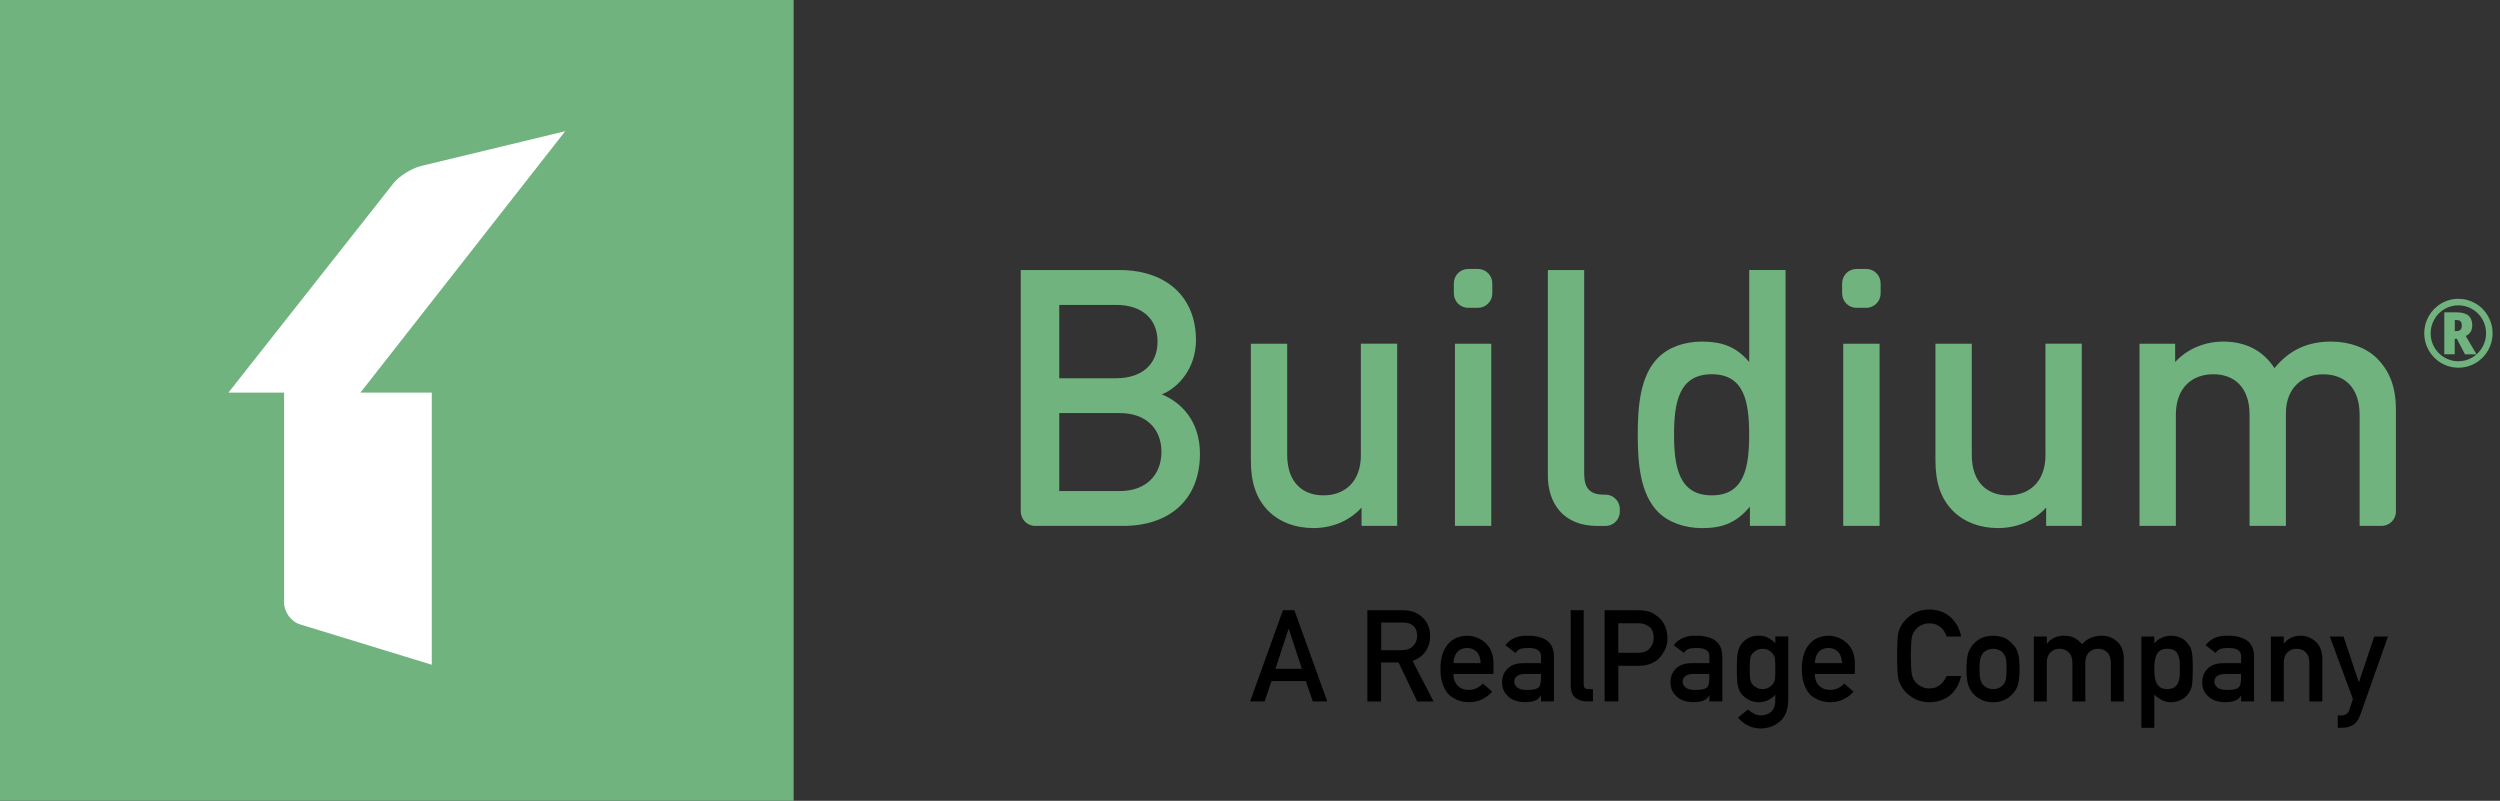<svg width="128" height="41" viewBox="0 0 128 41" fill="none" xmlns="http://www.w3.org/2000/svg">
<rect x="0" y="0" width="128" height="41" fill="#333333" stroke="none"/>
<g clip-path="url(#clip0_1_1603)">
<path d="M66.858 34.869H65.102L64.747 35.913H64.004L65.688 31.241H66.271L67.956 35.913H67.215L66.858 34.869ZM66.657 34.242L65.986 32.201H65.972L65.303 34.242H66.657H66.657ZM70.011 31.243H71.819C72.204 31.243 72.518 31.346 72.763 31.551C73.057 31.784 73.211 32.118 73.223 32.548C73.214 33.184 72.914 33.614 72.325 33.842L73.399 35.916H72.562L71.607 33.919H70.71V35.916H70.008V31.243H70.011ZM70.713 33.289H71.775C72.036 33.284 72.234 33.209 72.367 33.059C72.496 32.92 72.559 32.748 72.559 32.545C72.553 32.301 72.476 32.126 72.328 32.017C72.21 31.92 72.039 31.873 71.813 31.873H70.715V33.289H70.713ZM74.417 34.505C74.417 34.772 74.494 34.974 74.645 35.114C74.785 35.255 74.973 35.324 75.204 35.324C75.473 35.324 75.713 35.216 75.924 34.999L76.403 35.413C76.068 35.776 75.671 35.955 75.214 35.951C75.041 35.951 74.87 35.927 74.705 35.874C74.621 35.846 74.54 35.808 74.463 35.763C74.381 35.721 74.304 35.671 74.232 35.612C74.091 35.488 73.979 35.316 73.894 35.094C73.798 34.88 73.751 34.602 73.751 34.261C73.751 33.933 73.792 33.658 73.874 33.442C73.942 33.246 74.05 33.068 74.191 32.917C74.323 32.787 74.469 32.692 74.631 32.634C74.873 32.545 75.135 32.525 75.387 32.576C75.639 32.627 75.873 32.747 76.062 32.923C76.326 33.172 76.461 33.517 76.467 33.955V34.505H74.417ZM75.809 33.953C75.801 33.694 75.732 33.5 75.603 33.367C75.538 33.304 75.461 33.255 75.377 33.222C75.293 33.19 75.203 33.175 75.113 33.178C75.023 33.175 74.933 33.19 74.849 33.223C74.765 33.255 74.688 33.304 74.623 33.367C74.499 33.5 74.43 33.695 74.417 33.953H75.809ZM78.899 35.619H78.885C78.823 35.734 78.721 35.823 78.599 35.869C78.473 35.923 78.297 35.951 78.071 35.951C77.702 35.946 77.419 35.849 77.22 35.658C77.118 35.568 77.037 35.457 76.983 35.332C76.929 35.207 76.903 35.072 76.907 34.935C76.907 34.655 76.998 34.425 77.179 34.242C77.361 34.052 77.627 33.958 77.98 33.953H78.899V33.603C78.905 33.312 78.678 33.167 78.222 33.178C78.057 33.178 77.927 33.195 77.831 33.228C77.733 33.268 77.65 33.34 77.598 33.433L77.078 33.034C77.331 32.701 77.702 32.539 78.192 32.548C78.607 32.542 78.937 32.623 79.185 32.784C79.433 32.95 79.56 33.236 79.562 33.642V35.913H78.899V35.619ZM78.899 34.505H78.103C77.719 34.514 77.529 34.647 77.531 34.905C77.531 35.019 77.581 35.113 77.68 35.194C77.776 35.282 77.933 35.324 78.153 35.324C78.431 35.33 78.626 35.297 78.74 35.224C78.844 35.155 78.896 34.994 78.896 34.744V34.505H78.899ZM80.42 31.243H81.084V35.055C81.084 35.208 81.166 35.282 81.331 35.282H81.559V35.913H81.266C81.023 35.913 80.825 35.852 80.668 35.729C80.503 35.605 80.42 35.397 80.42 35.105V31.243ZM82.157 31.243H83.833C84.015 31.243 84.191 31.26 84.361 31.293C84.532 31.337 84.702 31.429 84.875 31.568C85.022 31.673 85.139 31.823 85.231 32.017C85.327 32.206 85.374 32.429 85.374 32.684C85.374 33.031 85.253 33.344 85.013 33.628C84.766 33.927 84.403 34.08 83.927 34.089H82.859V35.913H82.157V31.243ZM82.859 33.423H83.896C84.157 33.416 84.353 33.336 84.482 33.178C84.606 33.025 84.669 32.853 84.669 32.665C84.669 32.509 84.644 32.378 84.592 32.27C84.541 32.175 84.464 32.096 84.37 32.043C84.219 31.949 84.045 31.903 83.868 31.912H82.856V33.422L82.859 33.423ZM87.52 35.619H87.507C87.444 35.734 87.342 35.823 87.22 35.869C87.093 35.923 86.917 35.951 86.692 35.951C86.323 35.946 86.04 35.849 85.842 35.658C85.74 35.568 85.659 35.457 85.604 35.332C85.55 35.207 85.524 35.072 85.528 34.935C85.528 34.655 85.618 34.425 85.8 34.242C85.982 34.052 86.249 33.958 86.601 33.953H87.52V33.603C87.525 33.312 87.3 33.167 86.843 33.178C86.678 33.178 86.549 33.195 86.453 33.228C86.354 33.268 86.271 33.34 86.218 33.433L85.698 33.034C85.951 32.701 86.323 32.539 86.813 32.548C87.228 32.542 87.559 32.623 87.806 32.784C88.054 32.95 88.18 33.236 88.183 33.642V35.913H87.52V35.619ZM87.52 34.505H86.725C86.34 34.514 86.15 34.647 86.153 34.905C86.153 35.019 86.202 35.113 86.301 35.194C86.397 35.282 86.554 35.324 86.774 35.324C87.052 35.33 87.248 35.297 87.36 35.224C87.465 35.155 87.517 34.994 87.517 34.744V34.505H87.52ZM90.896 35.566C90.679 35.815 90.396 35.946 90.046 35.955C89.832 35.949 89.655 35.904 89.513 35.815C89.383 35.749 89.269 35.657 89.174 35.546C89.082 35.429 89.018 35.292 88.987 35.146C88.946 34.991 88.926 34.694 88.926 34.255C88.926 33.809 88.946 33.506 88.987 33.347C89.025 33.192 89.088 33.062 89.174 32.953C89.254 32.848 89.366 32.753 89.513 32.67C89.655 32.592 89.832 32.55 90.046 32.545C90.373 32.545 90.657 32.675 90.896 32.939V32.587H91.559V35.835C91.551 36.335 91.408 36.701 91.13 36.938C90.849 37.179 90.517 37.298 90.126 37.298C89.68 37.29 89.298 37.104 88.984 36.74L89.498 36.327C89.584 36.404 89.68 36.474 89.79 36.529C89.903 36.59 90.018 36.624 90.14 36.629C90.365 36.629 90.547 36.565 90.684 36.441C90.82 36.313 90.891 36.135 90.893 35.908V35.566H90.896ZM89.586 34.255C89.586 34.511 89.594 34.686 89.611 34.78C89.625 34.88 89.661 34.963 89.716 35.03C89.771 35.099 89.841 35.155 89.919 35.194C90.007 35.255 90.115 35.282 90.244 35.282C90.373 35.282 90.481 35.252 90.569 35.194C90.645 35.153 90.713 35.097 90.767 35.03C90.824 34.957 90.862 34.871 90.877 34.78C90.891 34.683 90.896 34.508 90.896 34.255C90.896 33.997 90.891 33.817 90.877 33.717C90.863 33.627 90.825 33.542 90.767 33.472C90.712 33.402 90.645 33.343 90.569 33.297C90.469 33.245 90.357 33.217 90.244 33.217C90.131 33.217 90.02 33.245 89.919 33.297C89.842 33.343 89.773 33.403 89.716 33.472C89.657 33.541 89.621 33.627 89.611 33.717C89.594 33.817 89.586 33.997 89.586 34.255ZM92.919 34.505C92.919 34.772 92.996 34.974 93.147 35.114C93.287 35.255 93.474 35.324 93.706 35.324C93.976 35.324 94.215 35.216 94.427 34.999L94.905 35.413C94.57 35.776 94.173 35.955 93.717 35.951C93.543 35.951 93.373 35.927 93.207 35.874C93.123 35.846 93.042 35.808 92.966 35.763C92.883 35.721 92.806 35.671 92.734 35.612C92.594 35.488 92.481 35.316 92.396 35.094C92.3 34.88 92.253 34.602 92.253 34.261C92.253 33.933 92.294 33.658 92.377 33.442C92.444 33.246 92.552 33.068 92.694 32.917C92.826 32.787 92.971 32.692 93.134 32.634C93.376 32.545 93.637 32.525 93.889 32.576C94.141 32.627 94.375 32.747 94.564 32.923C94.828 33.172 94.964 33.517 94.969 33.955V34.505H92.919ZM94.311 33.953C94.303 33.694 94.234 33.5 94.105 33.367C94.04 33.304 93.963 33.255 93.879 33.222C93.795 33.19 93.705 33.175 93.615 33.178C93.525 33.175 93.435 33.19 93.351 33.222C93.267 33.255 93.19 33.304 93.125 33.367C93.002 33.5 92.933 33.695 92.919 33.953H94.311ZM100.411 34.608C100.31 35.041 100.118 35.374 99.831 35.608C99.536 35.838 99.187 35.955 98.785 35.955C98.422 35.946 98.117 35.857 97.874 35.685C97.627 35.521 97.448 35.33 97.335 35.116C97.302 35.047 97.272 34.977 97.242 34.913C97.213 34.832 97.192 34.748 97.178 34.663C97.148 34.475 97.132 34.114 97.132 33.581C97.132 33.039 97.148 32.675 97.178 32.492C97.211 32.309 97.264 32.159 97.335 32.048C97.448 31.832 97.627 31.64 97.874 31.471C98.12 31.299 98.422 31.212 98.785 31.207C99.231 31.212 99.597 31.346 99.878 31.607C100.158 31.87 100.338 32.201 100.411 32.589H99.668C99.613 32.403 99.505 32.236 99.358 32.109C99.194 31.981 98.992 31.912 98.785 31.915C98.638 31.915 98.492 31.949 98.359 32.015C98.245 32.073 98.146 32.155 98.067 32.257C97.972 32.366 97.909 32.501 97.885 32.645C97.853 32.812 97.836 33.125 97.836 33.584C97.836 34.041 97.853 34.352 97.885 34.516C97.916 34.678 97.976 34.81 98.067 34.911C98.141 35.008 98.237 35.086 98.359 35.144C98.477 35.213 98.62 35.249 98.785 35.249C99.179 35.249 99.474 35.036 99.668 34.611H100.411V34.608ZM100.684 34.25C100.684 33.9 100.711 33.631 100.769 33.442C100.824 33.269 100.917 33.11 101.042 32.978C101.133 32.867 101.259 32.767 101.421 32.681C101.581 32.598 101.788 32.553 102.041 32.551C102.302 32.556 102.511 32.598 102.673 32.681C102.833 32.77 102.954 32.867 103.043 32.978C103.175 33.103 103.268 33.258 103.323 33.441C103.375 33.631 103.403 33.899 103.403 34.25C103.403 34.6 103.375 34.866 103.323 35.052C103.268 35.235 103.175 35.394 103.043 35.53C102.996 35.584 102.943 35.632 102.885 35.674C102.823 35.732 102.751 35.779 102.673 35.813C102.514 35.904 102.302 35.951 102.041 35.958C101.788 35.951 101.581 35.904 101.421 35.813C101.266 35.738 101.128 35.632 101.016 35.501C100.904 35.37 100.82 35.218 100.769 35.052C100.711 34.866 100.684 34.6 100.684 34.25ZM102.737 34.255C102.737 34.02 102.726 33.845 102.707 33.736C102.687 33.635 102.643 33.54 102.577 33.461C102.524 33.383 102.449 33.322 102.363 33.286C102.264 33.24 102.155 33.217 102.046 33.219C101.933 33.219 101.832 33.242 101.735 33.286C101.648 33.326 101.572 33.386 101.512 33.461C101.453 33.544 101.411 33.637 101.389 33.736C101.364 33.845 101.35 34.016 101.35 34.25C101.35 34.48 101.364 34.65 101.389 34.756C101.413 34.864 101.454 34.961 101.512 35.044C101.57 35.108 101.644 35.163 101.735 35.213C101.832 35.261 101.933 35.282 102.046 35.282C102.167 35.282 102.272 35.261 102.363 35.213C102.446 35.174 102.519 35.116 102.577 35.044C102.644 34.96 102.688 34.861 102.707 34.755C102.728 34.647 102.737 34.48 102.737 34.255ZM104.134 32.589H104.798V32.942H104.812C105.029 32.678 105.315 32.548 105.673 32.548C105.901 32.553 106.085 32.592 106.226 32.667C106.364 32.751 106.49 32.856 106.603 32.984C106.862 32.69 107.208 32.542 107.64 32.548C107.913 32.548 108.163 32.645 108.389 32.84C108.614 33.036 108.73 33.325 108.738 33.705V35.916H108.075V33.936C108.075 33.703 108.014 33.525 107.894 33.403C107.772 33.278 107.618 33.217 107.426 33.217C107.339 33.214 107.252 33.228 107.171 33.261C107.09 33.293 107.017 33.341 106.955 33.403C106.831 33.525 106.768 33.703 106.768 33.936V35.916H106.105V33.936C106.105 33.703 106.044 33.525 105.923 33.403C105.861 33.341 105.788 33.293 105.707 33.261C105.626 33.229 105.54 33.214 105.453 33.217C105.366 33.213 105.28 33.228 105.199 33.26C105.119 33.293 105.046 33.341 104.985 33.403C104.858 33.525 104.795 33.703 104.795 33.936V35.916H104.132V32.589H104.134ZM109.638 32.589H110.301V32.937C110.521 32.689 110.804 32.559 111.151 32.548C111.556 32.559 111.85 32.703 112.038 32.984C112.129 33.089 112.192 33.226 112.225 33.397C112.258 33.567 112.271 33.853 112.271 34.255C112.271 34.65 112.254 34.93 112.225 35.103C112.199 35.256 112.135 35.401 112.038 35.522C111.944 35.651 111.821 35.757 111.68 35.829C111.515 35.912 111.335 35.955 111.151 35.955C110.981 35.955 110.83 35.919 110.697 35.843C110.55 35.773 110.416 35.677 110.301 35.56V37.262H109.638V32.589ZM110.953 35.282C111.11 35.282 111.234 35.252 111.325 35.194C111.411 35.136 111.478 35.054 111.518 34.958C111.559 34.858 111.589 34.747 111.603 34.624C111.608 34.505 111.608 34.383 111.608 34.255C111.608 34.122 111.606 33.994 111.603 33.867C111.591 33.752 111.562 33.64 111.518 33.534C111.482 33.435 111.414 33.352 111.325 33.297C111.234 33.245 111.11 33.217 110.953 33.217C110.805 33.217 110.687 33.248 110.601 33.309C110.512 33.369 110.443 33.454 110.4 33.553C110.359 33.658 110.332 33.768 110.32 33.881C110.295 34.123 110.295 34.366 110.32 34.608C110.334 34.733 110.359 34.844 110.4 34.944C110.442 35.043 110.512 35.128 110.601 35.188C110.687 35.252 110.805 35.282 110.953 35.282ZM114.745 35.619H114.731C114.669 35.734 114.567 35.823 114.445 35.869C114.319 35.923 114.143 35.951 113.917 35.951C113.548 35.946 113.265 35.849 113.067 35.658C112.965 35.568 112.884 35.457 112.829 35.332C112.775 35.207 112.749 35.072 112.753 34.935C112.753 34.655 112.844 34.425 113.025 34.242C113.207 34.052 113.474 33.958 113.826 33.953H114.745V33.603C114.751 33.312 114.525 33.167 114.068 33.178C113.903 33.178 113.774 33.195 113.677 33.228C113.579 33.268 113.496 33.34 113.444 33.433L112.924 33.034C113.177 32.701 113.548 32.539 114.038 32.548C114.454 32.542 114.783 32.623 115.031 32.784C115.279 32.95 115.406 33.236 115.408 33.642V35.913H114.745V35.619ZM114.745 34.505H113.95C113.564 34.514 113.375 34.647 113.377 34.905C113.377 35.019 113.427 35.113 113.526 35.194C113.623 35.282 113.779 35.324 113.999 35.324C114.277 35.33 114.472 35.297 114.586 35.224C114.69 35.155 114.742 34.994 114.742 34.744V34.505H114.745ZM116.267 32.589H116.93V32.942H116.944C117.161 32.678 117.447 32.548 117.803 32.548C118.075 32.548 118.325 32.645 118.551 32.84C118.776 33.036 118.892 33.325 118.903 33.705V35.916H118.24V33.936C118.24 33.703 118.179 33.525 118.055 33.403C117.935 33.278 117.78 33.217 117.588 33.217C117.501 33.214 117.414 33.228 117.333 33.261C117.252 33.293 117.179 33.341 117.117 33.403C116.993 33.525 116.93 33.703 116.93 33.936V35.916H116.267V32.589ZM119.285 32.589H119.987L120.768 34.919H120.782L121.561 32.589H122.266L120.845 36.604C120.755 36.854 120.628 37.026 120.469 37.123C120.306 37.215 120.122 37.262 119.916 37.262H119.695V36.632H119.888C119.976 36.632 120.056 36.609 120.13 36.562C120.206 36.511 120.261 36.434 120.287 36.346L120.469 35.788L119.285 32.589Z" fill="black"/>
<path d="M124.121 17.064C124.121 16.751 124.198 16.458 124.354 16.184C124.506 15.915 124.727 15.691 124.993 15.537C125.259 15.38 125.562 15.298 125.871 15.299C126.182 15.299 126.471 15.376 126.743 15.534C127.015 15.689 127.228 15.907 127.384 16.179C127.542 16.453 127.621 16.748 127.621 17.064C127.621 17.372 127.546 17.662 127.395 17.932C127.245 18.201 127.026 18.426 126.761 18.581C126.492 18.743 126.184 18.827 125.871 18.825C125.55 18.825 125.255 18.744 124.983 18.581C124.718 18.426 124.499 18.201 124.349 17.932C124.198 17.669 124.119 17.369 124.121 17.064ZM124.449 17.064C124.449 17.252 124.485 17.439 124.556 17.613C124.627 17.787 124.732 17.945 124.864 18.078C124.996 18.21 125.152 18.316 125.325 18.388C125.497 18.459 125.682 18.496 125.868 18.496C126.117 18.496 126.363 18.43 126.578 18.304C126.794 18.178 126.973 17.997 127.097 17.778C127.223 17.556 127.287 17.318 127.287 17.064C127.288 16.812 127.223 16.565 127.098 16.347C126.973 16.129 126.793 15.949 126.576 15.824C126.361 15.698 126.117 15.632 125.868 15.633C125.619 15.632 125.373 15.698 125.157 15.824C124.941 15.95 124.762 16.131 124.639 16.35C124.514 16.572 124.449 16.811 124.449 17.064ZM126.579 16.655C126.579 16.921 126.469 17.103 126.245 17.201L126.797 18.141H126.207L125.791 17.346H125.681V18.139H125.147V15.99H125.76C126.04 15.99 126.248 16.045 126.379 16.153C126.512 16.264 126.579 16.433 126.579 16.655ZM125.683 16.953H125.756C125.858 16.953 125.93 16.93 125.976 16.886C126.02 16.841 126.043 16.766 126.043 16.663C126.043 16.562 126.022 16.489 125.978 16.448C125.935 16.407 125.861 16.386 125.753 16.386H125.686V16.953L125.683 16.953ZM76.353 17.598H74.493V26.925H76.353V17.598ZM75.673 13.771H75.17C74.764 13.771 74.436 14.099 74.436 14.511V15.019C74.436 15.428 74.762 15.76 75.17 15.76H75.673C75.769 15.76 75.865 15.741 75.954 15.704C76.043 15.667 76.124 15.612 76.192 15.543C76.261 15.475 76.315 15.393 76.351 15.303C76.388 15.213 76.407 15.116 76.406 15.019V14.511C76.407 14.414 76.388 14.318 76.351 14.228C76.314 14.138 76.26 14.056 76.192 13.987C76.124 13.919 76.043 13.864 75.954 13.827C75.865 13.79 75.769 13.771 75.673 13.771ZM59.484 20.192C60.359 19.842 61.234 18.83 61.234 17.413C61.234 15.206 59.721 13.826 57.313 13.826H52.263V26.183C52.263 26.592 52.592 26.926 52.995 26.926H57.516C59.813 26.926 61.437 25.639 61.437 23.229C61.437 21.572 60.488 20.598 59.484 20.192ZM54.234 15.611H57.152C58.409 15.611 59.266 16.274 59.266 17.489C59.266 18.703 58.409 19.366 57.152 19.366H54.234V15.611ZM57.334 25.142H54.234V21.15H57.334C58.702 21.15 59.466 21.978 59.466 23.136C59.466 24.293 58.701 25.142 57.334 25.142ZM69.679 23.283C69.679 24.718 68.804 25.362 67.765 25.362C66.725 25.362 65.904 24.735 65.904 23.283V17.598H64.044V23.56C64.044 24.609 64.262 25.492 64.972 26.191C65.519 26.724 66.305 27.037 67.251 27.037C68.18 27.037 69.076 26.688 69.712 25.988V26.926H71.536V17.597H69.676V23.282H69.679V23.283ZM104.73 23.283C104.73 24.718 103.855 25.362 102.816 25.362C101.776 25.362 100.955 24.735 100.955 23.283V17.598H99.095V23.56C99.095 24.609 99.313 25.492 100.024 26.191C100.57 26.724 101.356 27.037 102.302 27.037C103.231 27.037 104.127 26.688 104.763 25.988V26.926H106.587V17.597H104.727V23.282H104.73V23.283ZM121.688 18.335C121.141 17.802 120.302 17.489 119.353 17.489C118.132 17.489 117.201 17.931 116.454 18.85C115.871 17.95 114.976 17.489 113.829 17.489C112.9 17.489 111.986 17.856 111.368 18.538V17.6H109.544V26.926H111.404V21.241C111.404 19.806 112.279 19.161 113.318 19.161C114.357 19.161 115.178 19.788 115.178 21.24V26.925H117.039V21.15C117.039 19.806 117.95 19.164 118.953 19.164C119.992 19.164 120.813 19.791 120.813 21.243V26.926H121.937C122.342 26.926 122.671 26.597 122.671 26.196V20.966C122.671 19.917 122.399 19.034 121.688 18.335ZM95.554 13.771H95.051C94.645 13.771 94.317 14.099 94.317 14.511V15.019C94.317 15.428 94.643 15.76 95.051 15.76H95.554C95.959 15.76 96.288 15.43 96.288 15.019V14.511C96.288 14.414 96.269 14.318 96.233 14.228C96.196 14.138 96.142 14.056 96.073 13.987C96.005 13.918 95.924 13.864 95.835 13.827C95.746 13.79 95.65 13.771 95.554 13.771ZM89.56 18.538C88.885 17.727 88.12 17.489 87.135 17.489C86.206 17.489 85.403 17.802 84.892 18.317C83.963 19.254 83.853 20.839 83.853 22.256C83.853 23.671 83.963 25.271 84.892 26.211C85.403 26.727 86.224 27.04 87.153 27.04C88.156 27.04 88.903 26.783 89.596 25.937V26.926H91.42V13.825H89.56V18.538ZM87.643 25.362C85.965 25.362 85.711 23.91 85.711 22.253C85.711 20.596 85.967 19.161 87.643 19.161C89.318 19.161 89.557 20.596 89.557 22.253C89.557 23.91 89.321 25.362 87.643 25.362ZM96.234 17.598H94.373V26.925H96.234V17.598ZM82.2 25.326H82.114C81.367 25.326 81.11 24.958 81.11 24.241V13.828H79.25V24.353C79.25 25.732 80.014 26.929 81.785 26.929H82.2C82.606 26.929 82.934 26.605 82.934 26.193V26.061C82.934 25.654 82.601 25.326 82.2 25.326ZM40.635 0H0V41H40.635V0Z" fill="#70B37F"/>
<path d="M28.939 6.718L21.544 8.502C21.085 8.618 20.459 9.002 20.163 9.361L11.696 20.101H14.545V30.853C14.545 31.327 14.901 31.829 15.363 31.969L22.107 34.035V20.101H18.455L28.939 6.718Z" fill="white"/>
</g>
<defs>
<clipPath id="clip0_1_1603">
<rect width="128" height="41" fill="white"/>
</clipPath>
</defs>
</svg>
